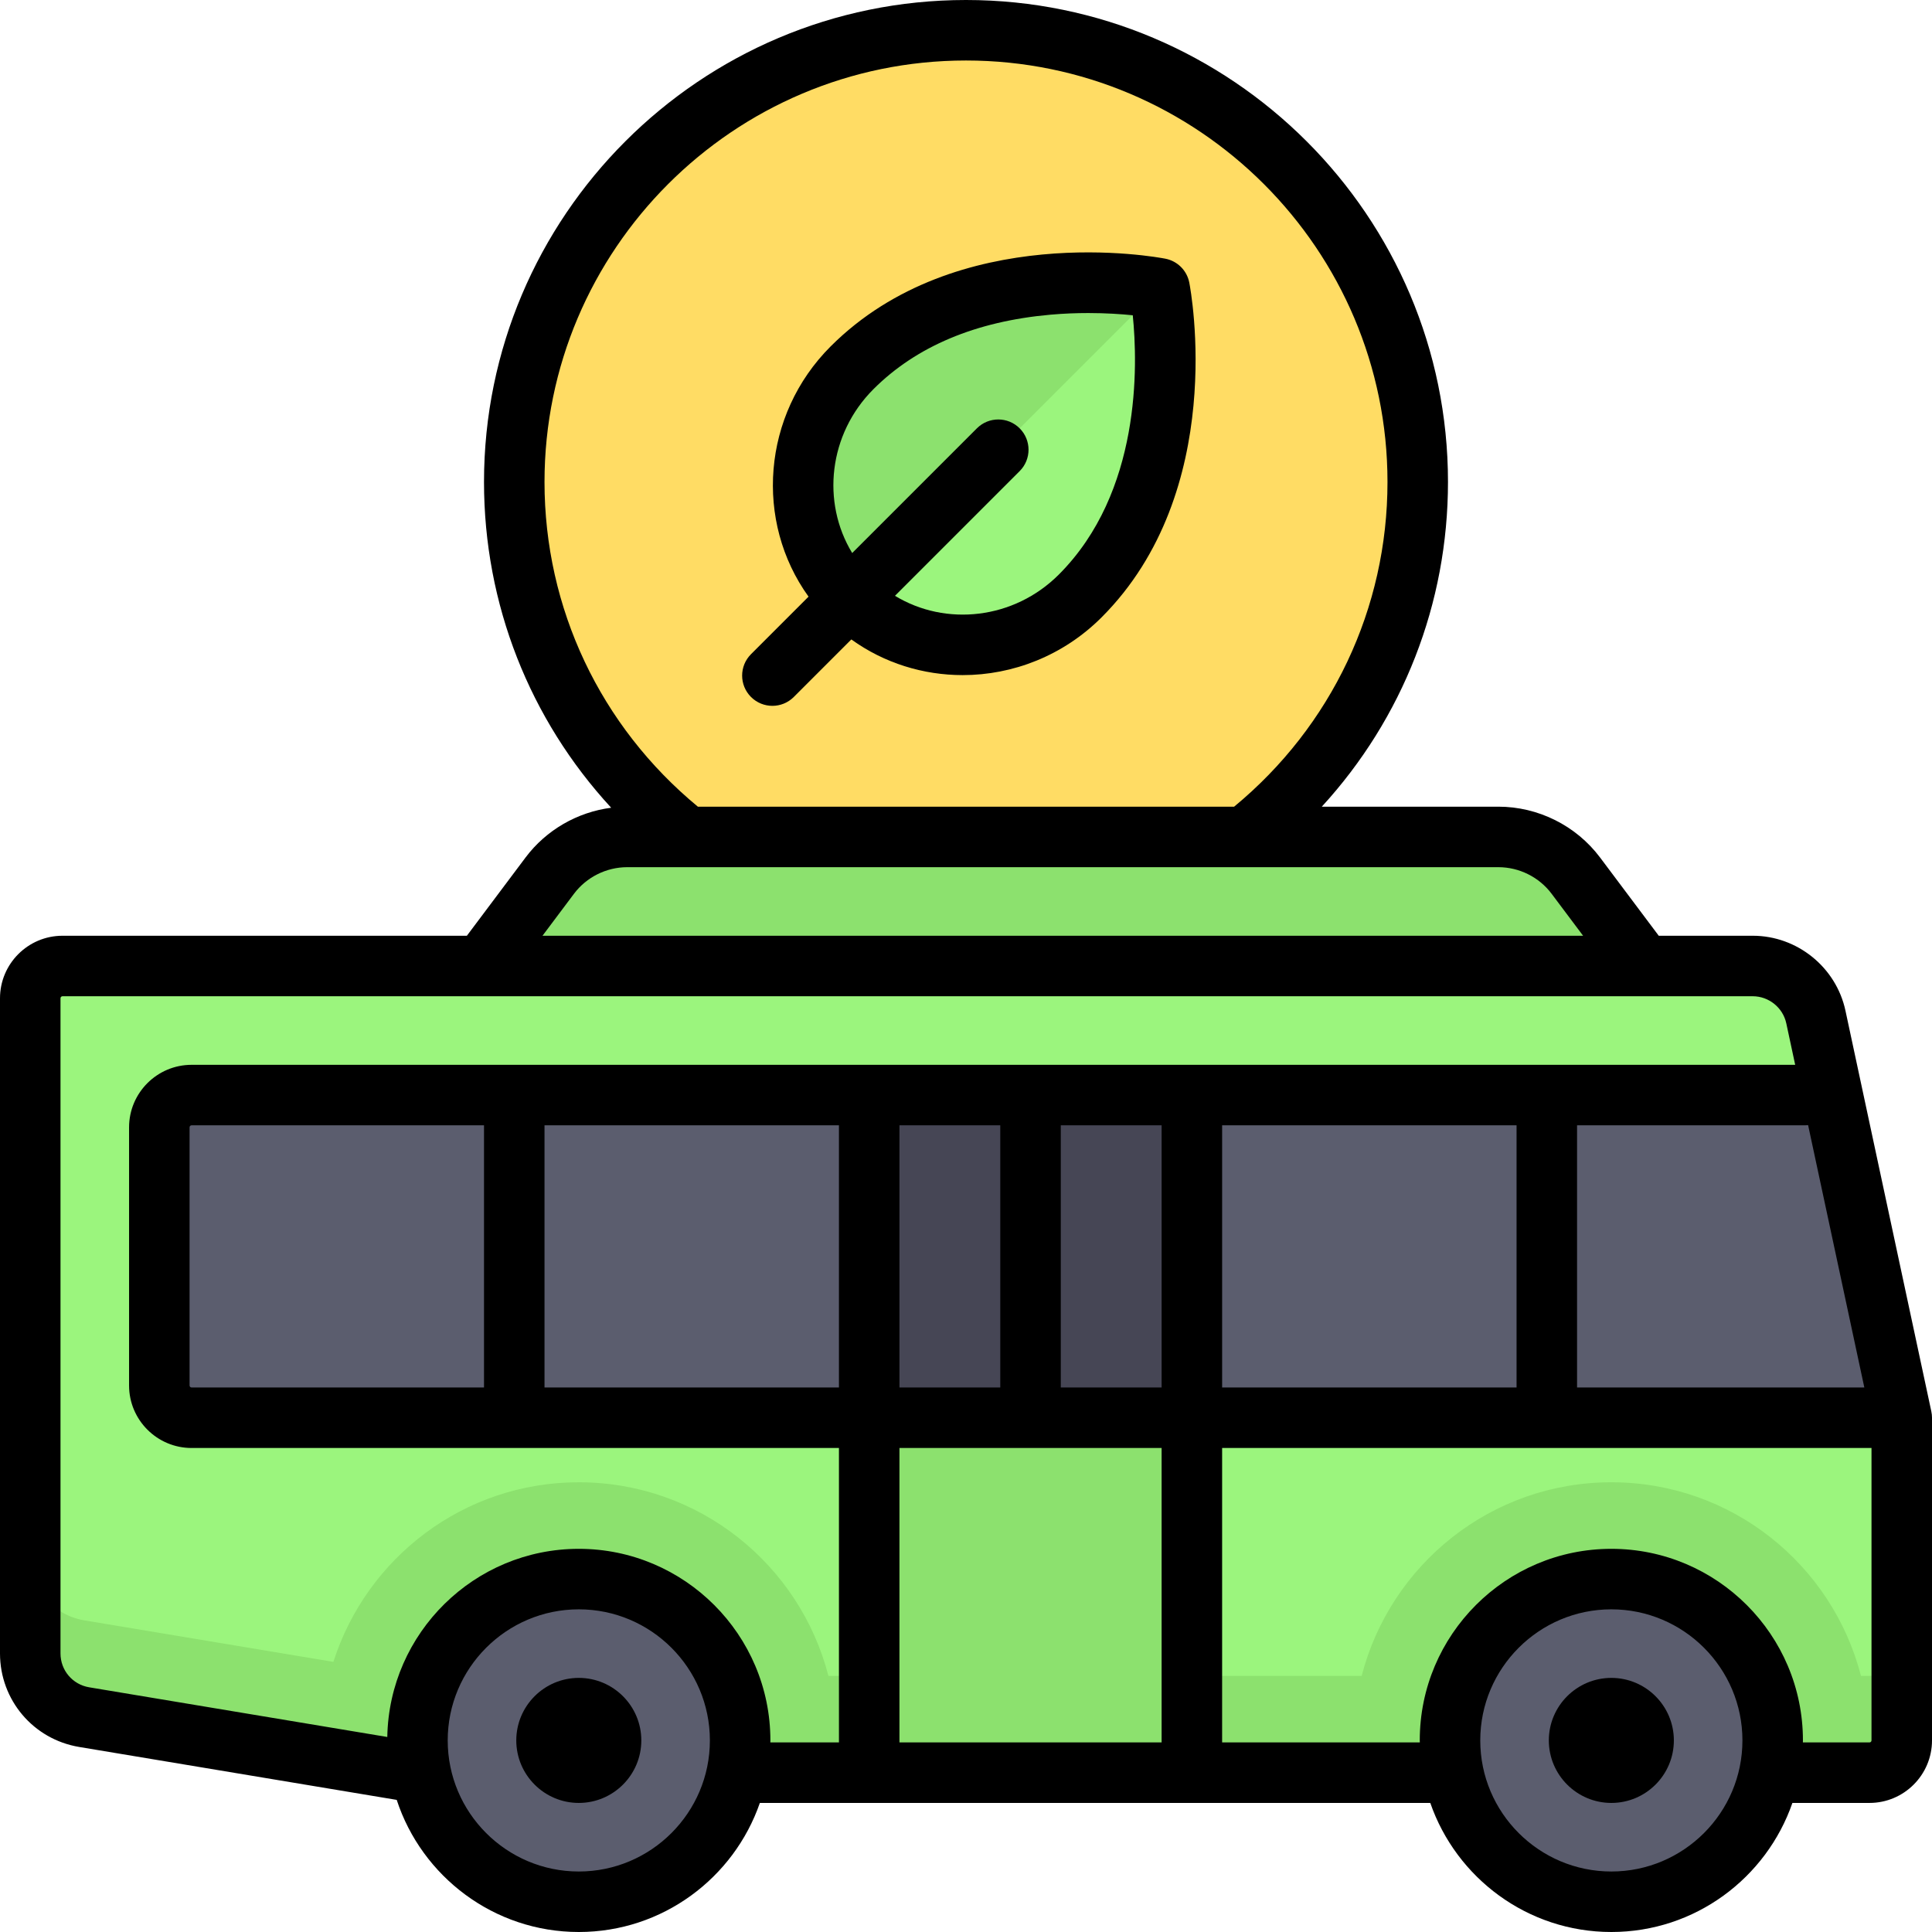 <?xml version="1.0" encoding="iso-8859-1"?>
<!-- Uploaded to: SVG Repo, www.svgrepo.com, Generator: SVG Repo Mixer Tools -->
<svg version="1.1" id="Layer_1" xmlns="http://www.w3.org/2000/svg" xmlns:xlink="http://www.w3.org/1999/xlink" 
	 viewBox="0 0 512 512" xml:space="preserve">
<circle style="fill:#FFDC64;" cx="256" cy="127.733" r="119.716"/>
<path style="fill:#8CE16E;" d="M417.617,232.057c-4.845-6.459-12.448-10.261-20.523-10.261H166.213
	c-8.074,0-15.677,3.802-20.523,10.261L127.733,256h307.841L417.617,232.057z"/>
<path style="fill:#9BF57D;" d="M481.227,269.518c-1.69-7.885-8.658-13.518-16.723-13.518H16.568c-4.722,0-8.551,3.829-8.551,8.551
	v173.637c0,8.36,6.045,15.496,14.291,16.869l88.323,14.721h85.513h188.124h85.51h25.655c4.722,0,8.551-3.829,8.551-8.551v-85.511
	L481.227,269.518z"/>
<path style="fill:#8CE16E;" d="M495.432,444.125h-2.256c-7.601-29.491-34.288-51.307-66.153-51.307s-58.561,21.817-66.167,51.307
	h-44.998V290.205h-85.511v153.921h-10.809c-7.599-29.491-34.287-51.307-66.152-51.307c-30.505,0-56.226,20.012-65.035,47.594
	l-66.045-11.007c-8.247-1.375-14.29-8.509-14.29-16.869v25.653c0,8.36,6.044,15.496,14.29,16.869l88.324,14.721h85.514h188.123
	h85.509h25.656c4.722,0,8.551-3.829,8.551-8.551v-25.653C503.983,440.296,500.155,444.125,495.432,444.125z"/>
<path style="fill:#5B5D6E;" d="M50.772,290.205c-4.722,0-8.551,3.829-8.551,8.551v68.409c0,4.722,3.829,8.551,8.551,8.551h453.211
	l-18.324-85.512H50.772z"/>
<path style="fill:#9BF57D;" d="M304.18,75.941c1.909,0.255,3.357,1.704,3.613,3.613c1.537,11.494,4.753,52.1-21.532,78.385
	c-17.052,17.052-44.411,17.341-61.109,0.643s-16.41-44.057,0.643-61.109C252.08,71.186,292.687,74.402,304.18,75.941z"/>
<path style="fill:#8CE16E;" d="M304.18,75.94c-11.493-1.537-52.1-4.753-78.385,21.532c-17.052,17.052-17.341,44.411-0.643,61.109
	l81.455-81.455C305.974,76.493,305.135,76.068,304.18,75.94z"/>
<rect x="230.347" y="290.205" style="fill:#464655;" width="85.511" height="85.511"/>
<g>
	<circle style="fill:#5B5D6E;" cx="427.023" cy="461.228" r="42.756"/>
	<circle style="fill:#5B5D6E;" cx="153.386" cy="461.228" r="42.756"/>
</g>
<path d="M511.822,374.037l-22.757-106.198c-2.465-11.504-12.794-19.856-24.561-19.856h-24.921l-15.552-20.737
	c-6.325-8.434-16.395-13.468-26.936-13.468H350.29c21.445-23.382,33.442-53.801,33.442-86.046C383.733,57.3,326.433,0,256,0
	S128.267,57.3,128.267,127.733c0,32.377,12.095,62.908,33.701,86.326c-8.952,1.152-17.223,5.896-22.692,13.188l-15.552,20.737
	H16.568C7.432,247.983,0,255.415,0,264.551v173.637c0,12.33,8.827,22.75,20.99,24.777l84.143,14.024
	c6.647,20.302,25.76,35.011,48.254,35.011c22.196,0,41.097-14.322,47.982-34.205H379.04C385.926,497.678,404.827,512,427.022,512
	c22.194,0,41.097-14.322,47.982-34.205h20.429c9.136,0,16.568-7.432,16.568-16.568v-85.511
	C512,375.152,511.94,374.588,511.822,374.037z M494.067,367.699h-76.13v-69.478h60.392c0.283,0,0.563-0.016,0.839-0.045
	L494.067,367.699z M323.875,367.699v-69.478h78.029v69.478H323.875z M50.772,367.699c-0.295,0-0.534-0.239-0.534-0.534v-68.409
	c0-0.295,0.239-0.534,0.534-0.534h77.495v69.478H50.772z M144.301,298.221h78.029v69.478h-78.029V298.221z M238.363,298.221h26.722
	v69.478h-26.722V298.221z M307.841,383.733v78.029h-69.478v-78.029H307.841z M281.119,367.699v-69.478h26.722v69.478H281.119z
	 M256,16.033c61.592,0,111.699,50.108,111.699,111.699c0,33.467-14.787,64.692-40.644,86.046H184.943
	c-25.857-21.354-40.643-52.578-40.643-86.046C144.301,66.141,194.408,16.033,256,16.033z M152.104,236.867
	c3.314-4.418,8.587-7.055,14.109-7.055h230.881c5.522,0,10.797,2.637,14.109,7.055l8.337,11.116H143.766L152.104,236.867z
	 M153.387,495.967c-19.155,0-34.739-15.584-34.739-34.739c0-19.155,15.584-34.739,34.739-34.739s34.739,15.584,34.739,34.739
	C188.126,480.382,172.543,495.967,153.387,495.967z M153.387,410.455c-27.691,0-50.262,22.288-50.75,49.864L23.625,447.15
	c-4.4-0.733-7.592-4.502-7.592-8.962V264.551c0-0.295,0.239-0.534,0.534-0.534H435.57c0.003,0,0.006,0,0.01,0
	c0.002,0,0.004,0,0.006,0h28.917c4.255,0,7.992,3.021,8.884,7.182l2.357,10.989H50.772c-9.136,0-16.568,7.432-16.568,16.568v68.409
	c0,9.136,7.432,16.568,16.568,16.568H222.33v78.029h-18.183c0.002-0.178,0.014-0.355,0.014-0.534
	C204.16,433.232,181.384,410.455,153.387,410.455z M427.023,495.967c-19.155,0-34.739-15.584-34.739-34.739
	c0-19.155,15.584-34.739,34.739-34.739c19.155,0,34.739,15.584,34.739,34.739C461.762,480.382,446.178,495.967,427.023,495.967z
	 M495.432,461.762h-17.651c0.002-0.178,0.014-0.355,0.014-0.534c0-27.995-22.777-50.772-50.772-50.772s-50.772,22.777-50.772,50.772
	c0,0.18,0.012,0.356,0.014,0.534h-52.39v-78.029h172.092v77.495C495.967,461.523,495.727,461.762,495.432,461.762z"/>
<path d="M427.023,444.66c-9.136,0-16.568,7.432-16.568,16.568s7.432,16.568,16.568,16.568s16.568-7.432,16.568-16.568
	S436.159,444.66,427.023,444.66z"/>
<path d="M153.387,444.66c-9.136,0-16.568,7.432-16.568,16.568s7.432,16.568,16.568,16.568s16.568-7.432,16.568-16.568
	S162.523,444.66,153.387,444.66z"/>
<path d="M204.693,187.056c2.051,0,4.103-0.782,5.668-2.348l15.251-15.251c8.741,6.302,19.094,9.453,29.501,9.453
	c13.269,0,26.623-5.111,36.815-15.303c33.503-33.504,23.681-86.469,23.247-88.709c-0.623-3.209-3.133-5.72-6.342-6.342
	c-2.238-0.435-55.204-10.257-88.709,23.247c-18.187,18.187-20.188,46.431-5.852,66.317l-15.25,15.25
	c-3.131,3.131-3.131,8.207,0,11.337C200.59,186.274,202.642,187.056,204.693,187.056z M231.464,103.141
	c11.343-11.343,27.127-17.986,46.915-19.745c3.558-0.316,6.937-0.437,10.031-0.437c4.723,0,8.779,0.283,11.782,0.589
	c1.351,13.214,2.251,46.872-19.598,68.721c-11.896,11.897-29.964,13.813-43.418,5.627l33.046-33.046
	c3.131-3.131,3.131-8.207,0-11.337c-3.131-3.131-8.207-3.131-11.337,0l-33.046,33.046
	C217.651,133.105,219.567,115.038,231.464,103.141z"/>
</svg>